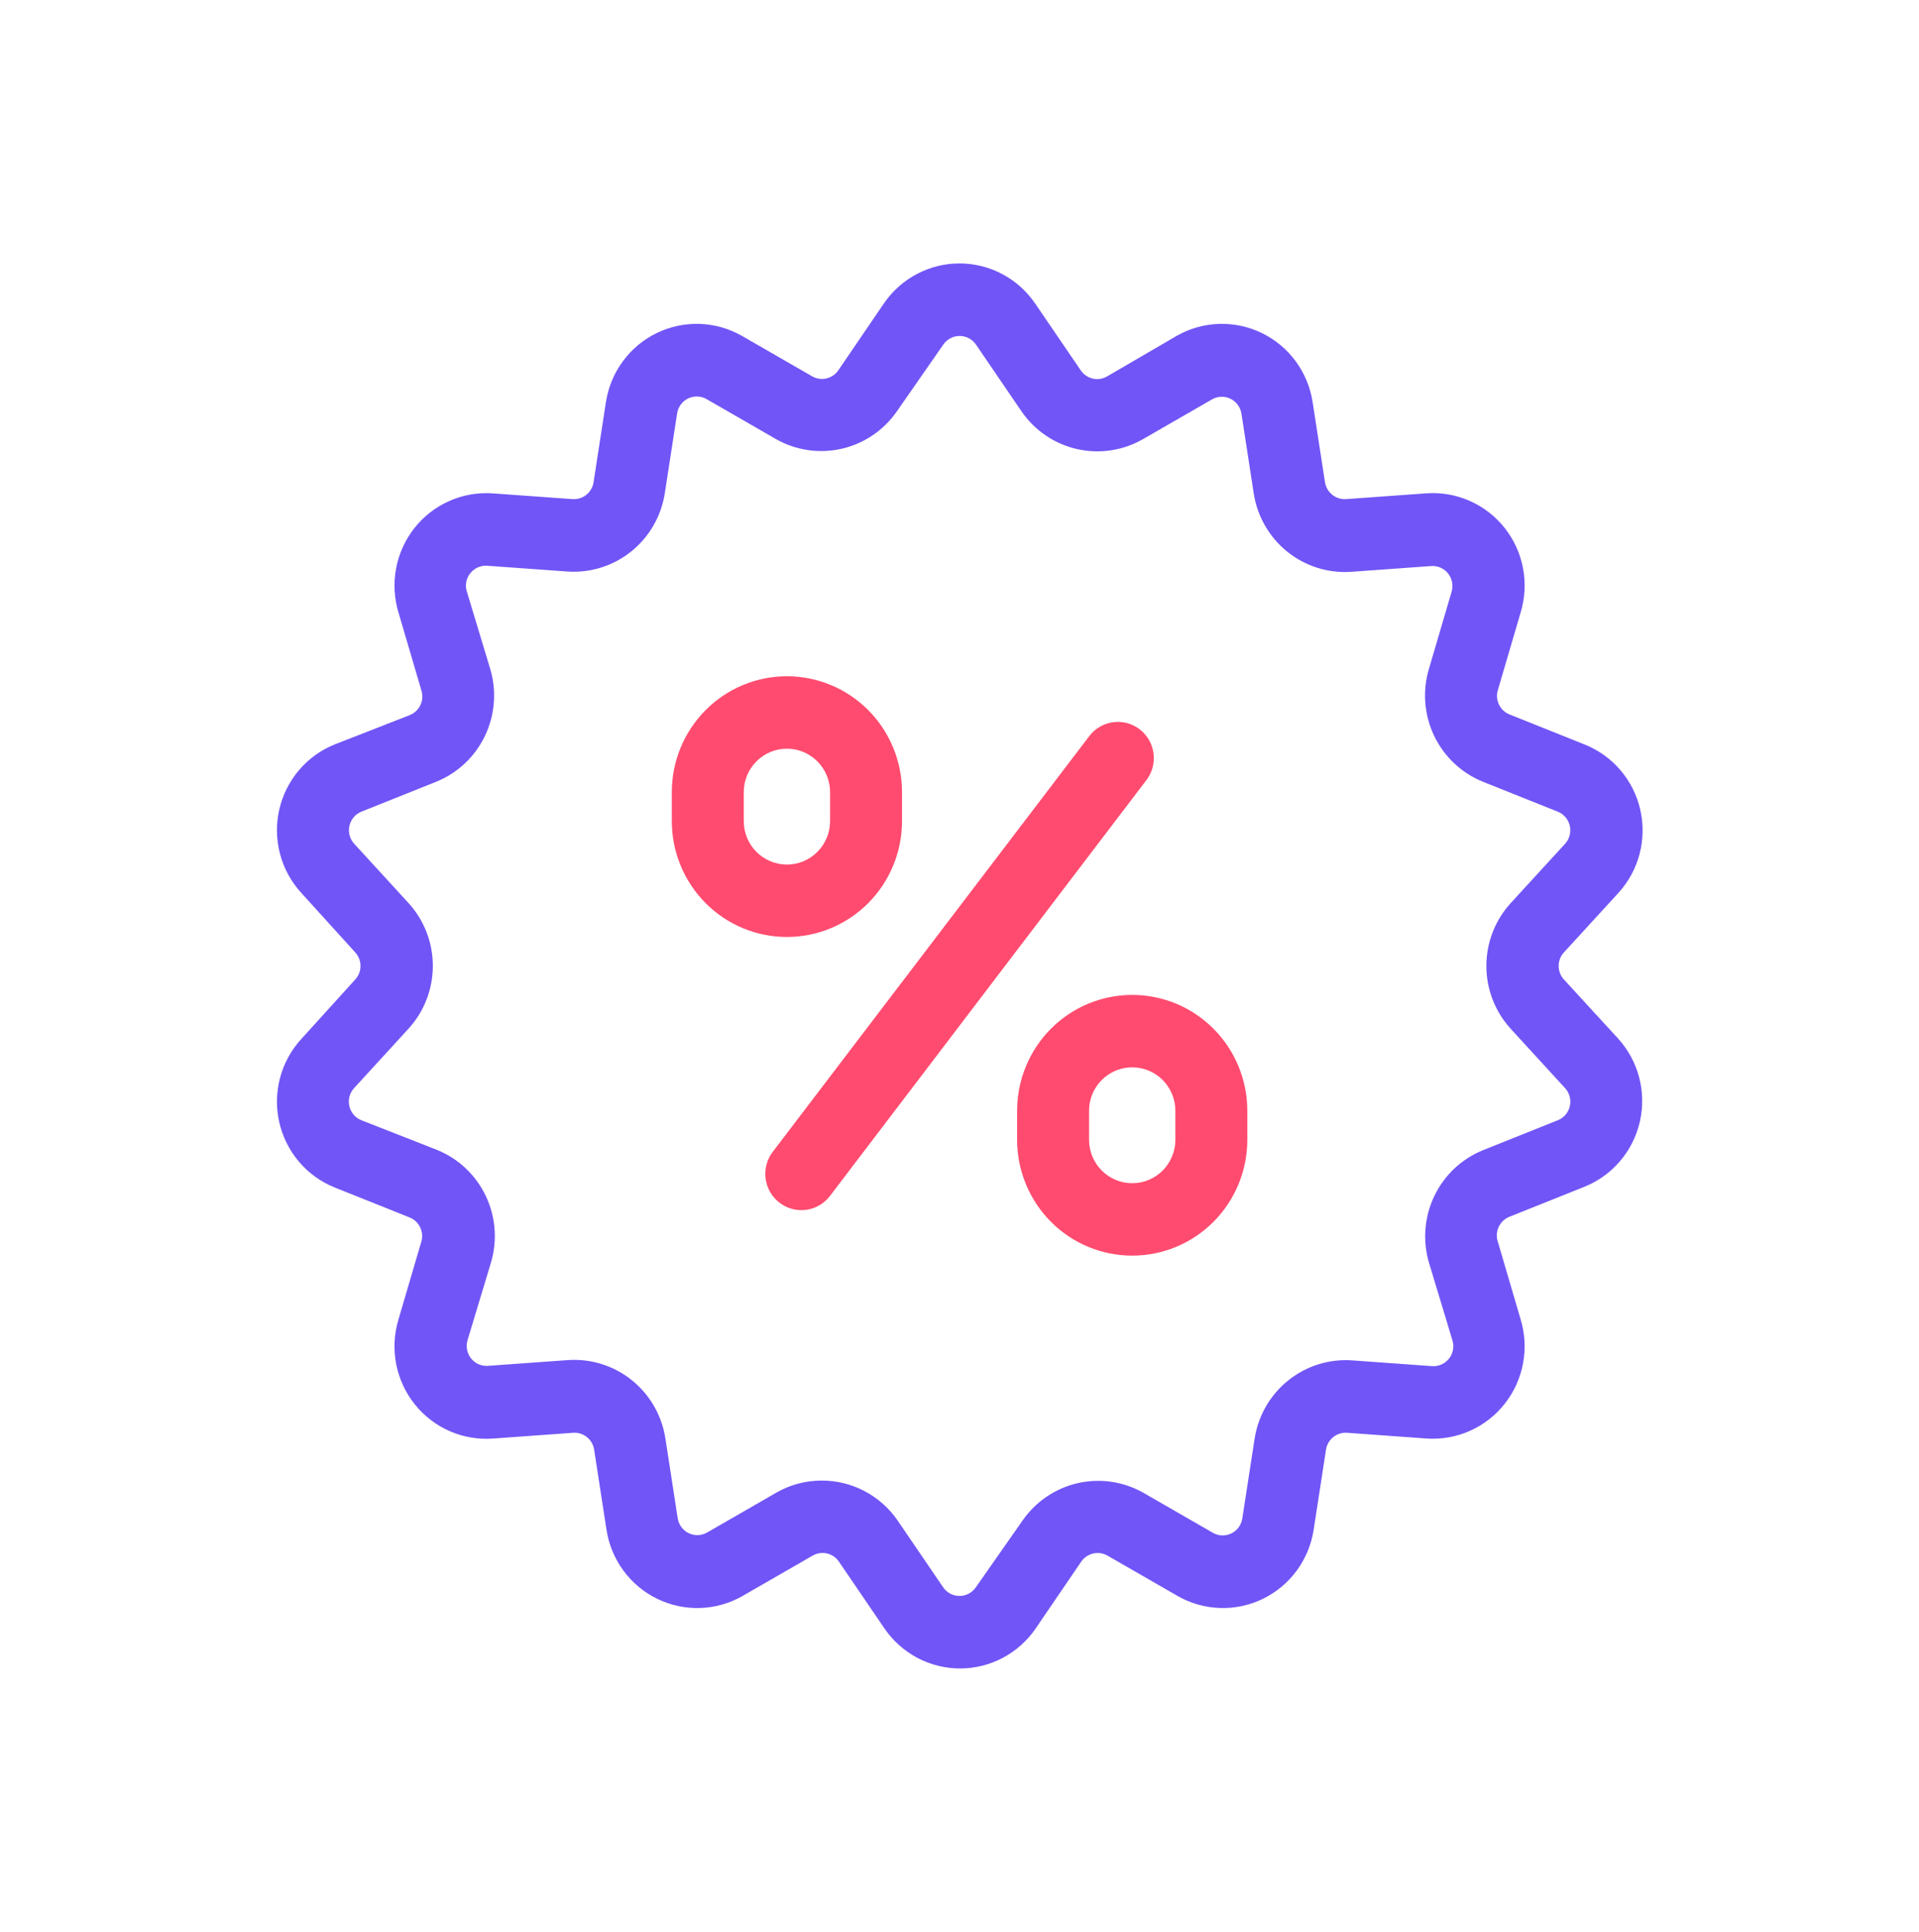 <?xml version="1.0" encoding="UTF-8"?> <svg xmlns="http://www.w3.org/2000/svg" width="148" height="149" viewBox="0 0 148 149" fill="none"><path d="M23.23 80.141C22.452 80.991 21.892 82.019 21.597 83.137C21.302 84.254 21.281 85.426 21.537 86.553C21.793 87.68 22.317 88.728 23.064 89.605C23.811 90.483 24.759 91.165 25.826 91.591L31.607 93.903C31.951 94.046 32.232 94.309 32.397 94.644C32.562 94.979 32.601 95.363 32.506 95.724L30.73 101.768C30.397 102.873 30.335 104.044 30.55 105.179C30.766 106.314 31.252 107.379 31.967 108.282C32.682 109.186 33.605 109.901 34.656 110.366C35.706 110.831 36.854 111.031 37.998 110.951L44.201 110.504C44.583 110.477 44.962 110.595 45.261 110.834C45.561 111.074 45.761 111.419 45.821 111.8L46.776 117.988C46.952 119.13 47.401 120.212 48.084 121.14C48.768 122.068 49.666 122.815 50.7 123.316C51.734 123.817 52.873 124.058 54.02 124.017C55.167 123.976 56.287 123.656 57.283 123.082L62.676 119.977C63.009 119.785 63.401 119.725 63.774 119.81C64.148 119.895 64.477 120.118 64.696 120.435L68.213 125.596C68.864 126.547 69.735 127.325 70.75 127.863C71.766 128.4 72.897 128.681 74.044 128.681C75.192 128.681 76.322 128.4 77.338 127.863C78.354 127.325 79.224 126.547 79.875 125.596L83.393 120.435C83.613 120.12 83.942 119.899 84.315 119.814C84.688 119.729 85.079 119.787 85.412 119.977L90.805 123.082C91.801 123.656 92.921 123.976 94.068 124.017C95.215 124.058 96.355 123.817 97.389 123.316C98.423 122.815 99.32 122.068 100.004 121.14C100.687 120.212 101.137 119.13 101.313 117.988L102.267 111.8C102.327 111.419 102.527 111.074 102.827 110.834C103.127 110.595 103.505 110.477 103.887 110.504L110.09 110.951C111.228 111.018 112.366 110.807 113.406 110.337C114.447 109.866 115.359 109.15 116.065 108.248C116.771 107.346 117.25 106.286 117.462 105.158C117.673 104.03 117.611 102.867 117.28 101.768L115.505 95.724C115.394 95.355 115.425 94.957 115.591 94.61C115.758 94.263 116.048 93.991 116.403 93.848L122.184 91.535C123.252 91.109 124.2 90.427 124.947 89.549C125.694 88.672 126.218 87.624 126.474 86.498C126.729 85.371 126.709 84.198 126.414 83.081C126.119 81.964 125.558 80.936 124.781 80.085L120.609 75.538C120.352 75.254 120.209 74.884 120.209 74.499C120.209 74.115 120.352 73.744 120.609 73.46L124.825 68.858C125.602 68.004 126.16 66.973 126.452 65.854C126.744 64.734 126.76 63.56 126.5 62.433C126.24 61.305 125.711 60.258 124.959 59.383C124.208 58.507 123.255 57.83 122.184 57.408L116.403 55.095C116.06 54.953 115.779 54.69 115.614 54.355C115.448 54.02 115.41 53.636 115.505 53.274L117.28 47.231C117.614 46.125 117.676 44.955 117.46 43.82C117.245 42.685 116.758 41.62 116.043 40.716C115.328 39.813 114.405 39.098 113.355 38.633C112.304 38.168 111.157 37.967 110.012 38.048L103.809 38.495C103.428 38.52 103.051 38.401 102.751 38.161C102.452 37.922 102.252 37.579 102.189 37.199L101.235 31.01C101.059 29.869 100.61 28.787 99.926 27.859C99.243 26.931 98.345 26.184 97.311 25.683C96.277 25.182 95.137 24.941 93.99 24.982C92.843 25.022 91.724 25.343 90.727 25.916L85.379 29.033C85.046 29.225 84.654 29.285 84.281 29.2C83.907 29.115 83.578 28.892 83.359 28.575L79.831 23.403C79.18 22.451 78.309 21.673 77.293 21.136C76.278 20.598 75.147 20.317 74 20.317C72.852 20.317 71.722 20.598 70.706 21.136C69.69 21.673 68.82 22.451 68.169 23.403L64.651 28.564C64.433 28.881 64.104 29.104 63.73 29.189C63.356 29.273 62.964 29.214 62.632 29.022L57.239 25.916C56.243 25.343 55.123 25.022 53.976 24.982C52.829 24.941 51.689 25.182 50.655 25.683C49.621 26.184 48.724 26.931 48.04 27.859C47.356 28.787 46.907 29.869 46.731 31.01L45.777 37.199C45.717 37.58 45.517 37.924 45.217 38.164C44.917 38.404 44.539 38.522 44.157 38.495L37.954 38.048C36.813 37.975 35.671 38.181 34.626 38.65C33.581 39.118 32.665 39.834 31.955 40.736C31.245 41.639 30.763 42.701 30.55 43.832C30.336 44.963 30.398 46.129 30.73 47.231L32.506 53.274C32.617 53.644 32.586 54.041 32.419 54.389C32.253 54.736 31.963 55.008 31.607 55.151L25.826 57.408C24.759 57.834 23.811 58.516 23.064 59.393C22.317 60.271 21.793 61.319 21.537 62.445C21.281 63.572 21.302 64.745 21.597 65.862C21.892 66.979 22.452 68.007 23.23 68.858L27.402 73.46C27.659 73.744 27.802 74.115 27.802 74.499C27.802 74.884 27.659 75.254 27.402 75.538L23.23 80.141ZM31.529 69.674L27.313 65.071C27.146 64.888 27.026 64.666 26.963 64.426C26.9 64.185 26.895 63.933 26.95 63.691C27.004 63.448 27.116 63.222 27.276 63.033C27.436 62.843 27.639 62.696 27.868 62.602L33.649 60.29C35.293 59.624 36.632 58.363 37.401 56.756C38.171 55.148 38.317 53.309 37.81 51.599L36.001 45.611C35.927 45.372 35.913 45.117 35.961 44.872C36.01 44.626 36.119 44.396 36.279 44.203C36.433 44.01 36.632 43.858 36.858 43.758C37.084 43.659 37.331 43.616 37.577 43.634L43.779 44.081C45.549 44.197 47.298 43.645 48.683 42.531C50.069 41.417 50.991 39.822 51.269 38.059L52.224 31.871C52.263 31.63 52.358 31.402 52.502 31.206C52.645 31.01 52.833 30.851 53.05 30.741C53.267 30.632 53.506 30.577 53.748 30.579C53.99 30.581 54.228 30.641 54.443 30.753L59.836 33.859C61.378 34.738 63.191 35.005 64.92 34.608C66.648 34.212 68.167 33.179 69.178 31.714L72.751 26.576C72.892 26.37 73.081 26.203 73.3 26.087C73.519 25.971 73.763 25.911 74.011 25.911C74.258 25.911 74.502 25.971 74.722 26.087C74.941 26.203 75.129 26.37 75.27 26.576L78.788 31.736C79.799 33.202 81.318 34.234 83.046 34.631C84.775 35.028 86.588 34.76 88.131 33.881L93.523 30.776C93.738 30.663 93.976 30.603 94.218 30.601C94.46 30.599 94.7 30.655 94.916 30.764C95.133 30.873 95.321 31.032 95.464 31.228C95.608 31.425 95.703 31.652 95.743 31.893L96.697 38.082C96.975 39.845 97.897 41.439 99.283 42.553C100.669 43.667 102.417 44.22 104.187 44.103L110.389 43.656C110.635 43.64 110.882 43.685 111.107 43.785C111.332 43.886 111.53 44.04 111.684 44.234C111.837 44.428 111.942 44.657 111.989 44.9C112.036 45.144 112.024 45.395 111.954 45.633L110.201 51.599C109.694 53.309 109.839 55.148 110.609 56.756C111.379 58.363 112.717 59.624 114.362 60.29L120.143 62.602C120.373 62.694 120.577 62.841 120.738 63.03C120.899 63.219 121.012 63.445 121.068 63.688C121.123 63.93 121.12 64.183 121.057 64.424C120.995 64.665 120.875 64.887 120.709 65.071L116.492 69.674C115.297 70.993 114.634 72.714 114.634 74.499C114.634 76.285 115.297 78.006 116.492 79.325L120.709 83.928C120.875 84.111 120.995 84.333 121.059 84.573C121.122 84.813 121.127 85.066 121.072 85.308C121.018 85.551 120.906 85.776 120.746 85.966C120.586 86.155 120.383 86.303 120.154 86.397L114.373 88.709C112.728 89.375 111.39 90.635 110.62 92.243C109.85 93.851 109.705 95.69 110.212 97.4L112.02 103.388C112.091 103.626 112.103 103.877 112.056 104.121C112.009 104.364 111.904 104.593 111.75 104.787C111.597 104.981 111.399 105.135 111.173 105.236C110.948 105.336 110.702 105.381 110.456 105.365L104.253 104.918C102.484 104.801 100.735 105.354 99.35 106.468C97.964 107.582 97.042 109.176 96.763 110.939L95.809 117.128C95.77 117.369 95.674 117.596 95.531 117.793C95.387 117.989 95.199 118.148 94.983 118.257C94.766 118.366 94.527 118.422 94.285 118.42C94.043 118.418 93.805 118.358 93.59 118.245L88.197 115.14C86.654 114.261 84.841 113.994 83.113 114.39C81.385 114.787 79.866 115.819 78.854 117.285L75.259 122.423C75.118 122.628 74.93 122.796 74.711 122.912C74.491 123.027 74.247 123.088 74 123.088C73.752 123.088 73.508 123.027 73.289 122.912C73.069 122.796 72.881 122.628 72.74 122.423L69.223 117.262C68.567 116.311 67.691 115.534 66.67 114.999C65.649 114.463 64.515 114.186 63.364 114.19C62.142 114.188 60.941 114.508 59.88 115.117L54.487 118.223C54.273 118.336 54.034 118.396 53.792 118.398C53.55 118.4 53.311 118.344 53.094 118.235C52.878 118.126 52.69 117.967 52.546 117.77C52.403 117.574 52.307 117.346 52.268 117.106L51.314 110.917C51.035 109.154 50.113 107.559 48.727 106.446C47.342 105.332 45.593 104.779 43.824 104.896L37.621 105.343C37.375 105.358 37.129 105.314 36.904 105.213C36.678 105.113 36.48 104.959 36.327 104.765C36.173 104.571 36.069 104.342 36.022 104.098C35.974 103.855 35.986 103.603 36.057 103.365L37.865 97.378C38.372 95.668 38.227 93.828 37.457 92.221C36.687 90.613 35.349 89.353 33.704 88.687L27.868 86.397C27.638 86.304 27.434 86.157 27.273 85.968C27.112 85.779 26.999 85.554 26.943 85.311C26.887 85.069 26.891 84.816 26.953 84.575C27.016 84.334 27.136 84.112 27.302 83.928L31.518 79.325C32.715 78.007 33.38 76.287 33.382 74.501C33.384 72.716 32.723 70.994 31.529 69.674Z" fill="#7255F6"></path><path d="M60.126 92.764C60.71 93.212 61.448 93.408 62.176 93.31C62.904 93.211 63.563 92.826 64.01 92.239L88.432 60.144C88.874 59.552 89.063 58.807 88.959 58.074C88.855 57.34 88.466 56.679 87.877 56.234C87.586 56.014 87.254 55.854 86.901 55.763C86.549 55.672 86.181 55.652 85.821 55.704C85.092 55.809 84.435 56.2 83.994 56.793L59.582 88.854C59.14 89.445 58.948 90.189 59.05 90.922C59.152 91.655 59.539 92.318 60.126 92.764Z" fill="#FF4B6F"></path><path d="M78.443 85.67V87.904C78.443 90.275 79.379 92.548 81.043 94.224C82.708 95.9 84.966 96.841 87.32 96.841C89.674 96.841 91.932 95.9 93.597 94.224C95.262 92.548 96.197 90.275 96.197 87.904V85.67C96.197 83.3 95.262 81.027 93.597 79.351C91.932 77.675 89.674 76.733 87.32 76.733C84.966 76.733 82.708 77.675 81.043 79.351C79.379 81.027 78.443 83.3 78.443 85.67ZM90.649 85.67V87.904C90.649 88.793 90.298 89.646 89.674 90.274C89.05 90.903 88.203 91.256 87.32 91.256C86.437 91.256 85.591 90.903 84.966 90.274C84.342 89.646 83.991 88.793 83.991 87.904V85.67C83.991 84.781 84.342 83.929 84.966 83.3C85.591 82.672 86.437 82.319 87.32 82.319C88.203 82.319 89.05 82.672 89.674 83.3C90.298 83.929 90.649 84.781 90.649 85.67Z" fill="#FF4B6F"></path><path d="M60.689 72.265C63.044 72.265 65.302 71.324 66.966 69.648C68.631 67.972 69.566 65.698 69.566 63.328V61.094C69.566 58.724 68.631 56.451 66.966 54.775C65.302 53.099 63.044 52.157 60.689 52.157C58.335 52.157 56.077 53.099 54.413 54.775C52.748 56.451 51.812 58.724 51.812 61.094V63.328C51.812 65.698 52.748 67.972 54.413 69.648C56.077 71.324 58.335 72.265 60.689 72.265ZM57.361 61.094C57.361 60.205 57.711 59.353 58.336 58.724C58.96 58.096 59.806 57.743 60.689 57.743C61.572 57.743 62.419 58.096 63.043 58.724C63.667 59.353 64.018 60.205 64.018 61.094V63.328C64.018 64.217 63.667 65.07 63.043 65.698C62.419 66.326 61.572 66.68 60.689 66.68C59.806 66.68 58.96 66.326 58.336 65.698C57.711 65.07 57.361 64.217 57.361 63.328V61.094Z" fill="#FF4B6F"></path></svg> 